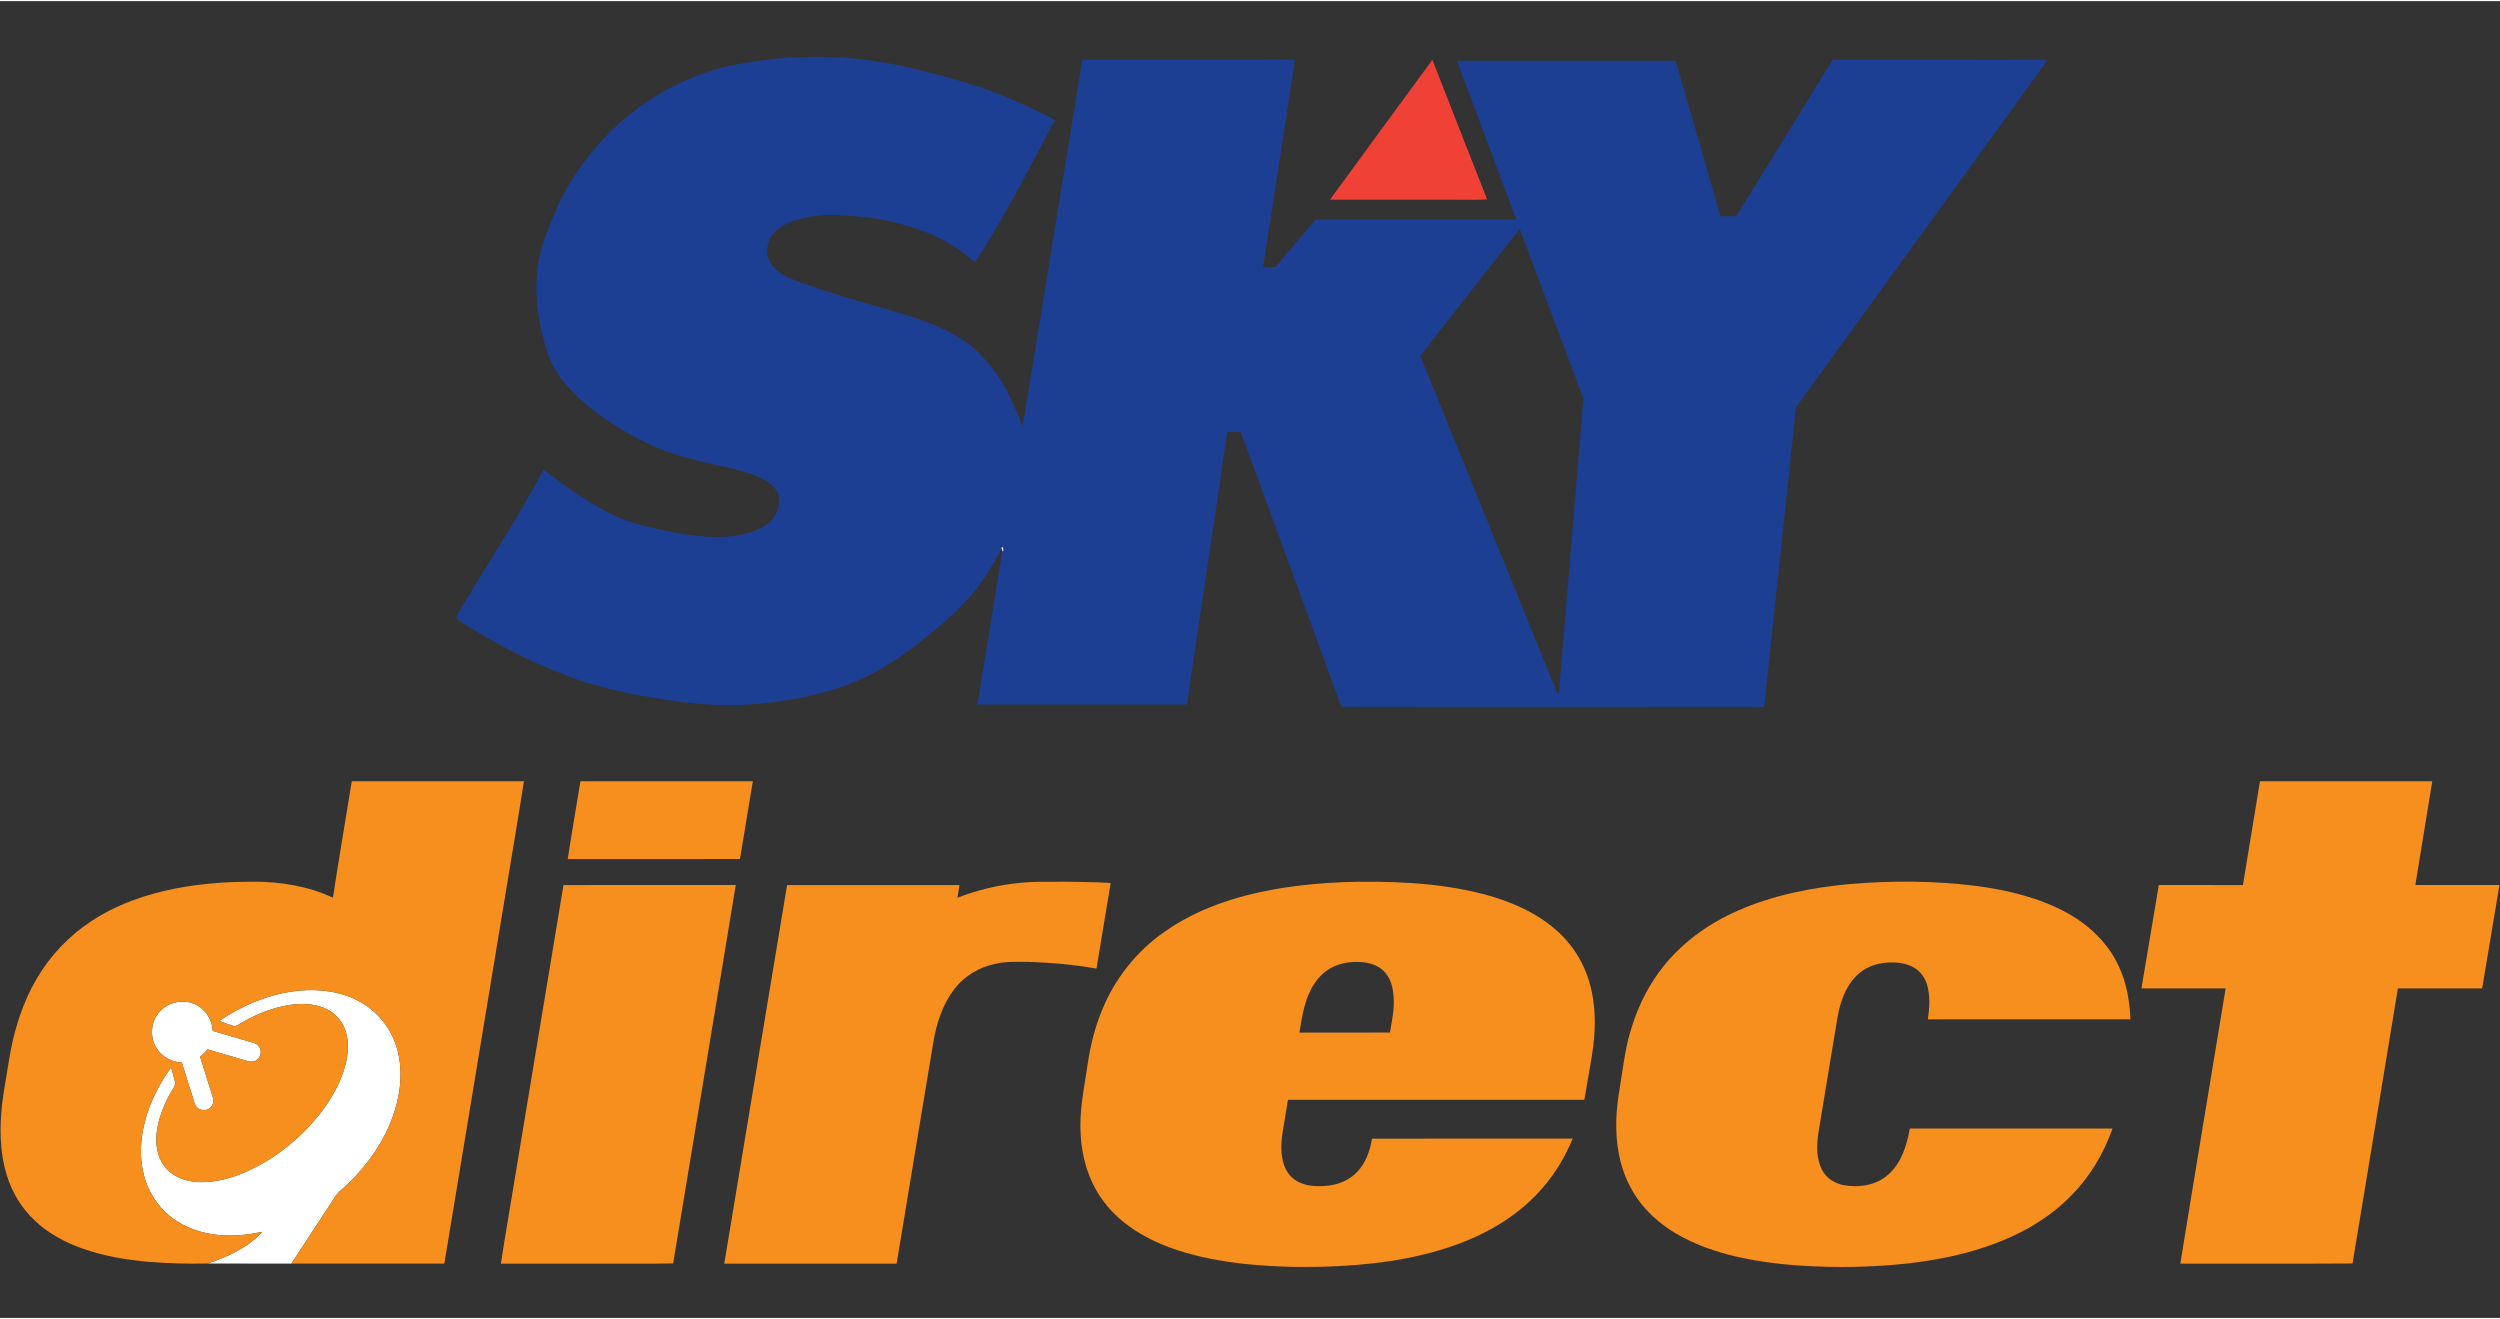 <?xml version="1.0" encoding="UTF-8" ?>
<!DOCTYPE svg PUBLIC "-//W3C//DTD SVG 1.1//EN" "http://www.w3.org/Graphics/SVG/1.1/DTD/svg11.dtd">
<svg width="326pt" height="172pt" viewBox="0 0 2620 1380" version="1.1" xmlns="http://www.w3.org/2000/svg">
<rect x="0" y="0" width="2620" height="1380" fill="#333333" stroke="none"/>
<g id="#1c3f94ff">
<path fill="#1c3f94" opacity="1.00" d=" M 791.97 63.05 C 835.65 56.60 880.33 56.69 923.91 63.93 C 944.60 67.25 964.89 72.53 985.15 77.78 C 1009.19 84.05 1032.94 91.54 1055.86 101.14 C 1072.73 108.16 1089.26 116.00 1105.52 124.32 C 1083.90 165.78 1062.27 207.28 1038.31 247.45 C 1032.98 256.02 1027.99 264.88 1021.98 272.98 C 1019.75 272.56 1018.19 270.72 1016.45 269.43 C 992.61 248.48 961.96 237.39 931.46 230.34 C 915.87 226.82 899.90 225.46 883.98 224.62 C 865.12 223.28 845.66 224.72 827.94 231.72 C 819.07 235.39 810.16 241.08 806.21 250.22 C 802.99 258.62 803.19 268.91 808.71 276.33 C 813.88 283.45 821.88 287.70 829.73 291.23 C 842.75 296.83 856.45 300.57 869.83 305.16 C 903.60 316.83 938.78 323.99 972.19 336.75 C 992.03 344.30 1011.48 354.18 1026.54 369.45 C 1037.76 380.90 1047.60 393.78 1055.11 407.98 C 1061.18 420.20 1066.17 432.94 1071.82 445.37 C 1086.57 355.78 1100.98 266.13 1115.61 176.52 C 1121.77 138.14 1128.22 99.81 1134.21 61.41 C 1190.82 61.65 1247.42 61.45 1304.03 61.51 C 1321.74 61.42 1339.47 61.72 1357.18 61.35 C 1345.97 133.84 1334.93 206.35 1323.68 278.82 C 1327.46 278.79 1331.26 278.96 1335.07 278.79 C 1336.92 279.00 1337.85 277.15 1338.97 276.02 C 1351.71 260.80 1364.63 245.71 1377.37 230.49 C 1378.22 229.34 1379.40 228.54 1380.92 228.82 C 1450.31 228.84 1519.70 228.85 1589.09 228.82 C 1568.45 173.36 1547.51 118.02 1526.90 62.55 C 1603.27 62.54 1679.63 62.59 1756.00 62.52 C 1771.85 116.74 1787.46 171.03 1803.01 225.33 C 1808.58 225.55 1814.18 225.81 1819.75 225.23 C 1853.51 170.73 1886.98 116.03 1920.66 61.46 C 1995.51 61.64 2070.36 61.35 2145.21 61.61 C 2144.93 62.22 2144.37 63.46 2144.09 64.07 C 2099.82 125.70 2055.06 187.02 2010.60 248.53 C 1968.13 307.11 1925.72 365.72 1883.23 424.28 C 1881.43 426.84 1881.88 430.16 1881.41 433.11 C 1870.52 535.30 1859.78 637.50 1848.78 739.68 C 1799.87 739.23 1750.95 739.62 1702.04 739.49 C 1603.52 739.55 1505.00 739.36 1406.49 739.58 C 1406.21 739.11 1405.66 738.16 1405.38 737.68 C 1398.23 719.67 1391.99 701.26 1385.17 683.10 C 1356.87 605.89 1328.64 528.64 1300.32 451.44 C 1295.62 451.45 1290.93 451.44 1286.24 451.47 C 1272.18 546.72 1258.03 641.96 1243.83 737.18 C 1170.67 737.14 1097.51 737.18 1024.34 737.16 C 1033.00 683.76 1041.86 630.39 1050.31 576.95 L 1050.51 576.76 C 1050.77 576.45 1051.29 575.82 1051.55 575.51 C 1051.45 574.69 1051.26 573.06 1051.16 572.24 C 1050.73 572.38 1049.87 572.65 1049.44 572.78 C 1049.59 573.19 1049.89 574.00 1050.04 574.40 C 1047.73 575.69 1047.20 578.85 1045.77 580.99 C 1035.74 599.74 1023.52 617.42 1008.65 632.66 C 996.26 645.62 982.46 657.13 968.50 668.34 C 952.16 681.39 935.05 693.60 916.57 703.47 C 895.42 714.93 872.46 722.79 848.99 727.91 C 822.37 733.65 795.24 737.49 767.98 737.84 C 736.06 738.23 704.35 733.56 673.00 728.04 C 653.38 724.53 633.86 720.28 614.86 714.21 C 570.46 699.77 528.42 678.71 488.80 654.15 C 485.10 651.57 480.89 649.50 477.96 646.02 C 483.07 636.05 489.25 626.65 494.93 616.99 C 515.98 582.31 537.88 548.14 557.86 512.82 C 561.88 505.62 565.79 498.36 569.48 490.99 C 582.75 500.62 595.69 510.75 609.51 519.60 C 628.47 531.78 648.45 543.12 670.46 548.67 C 692.95 554.55 715.80 559.47 739.02 561.19 C 757.20 562.26 776.17 561.72 793.03 554.08 C 800.98 550.72 809.13 545.98 812.95 537.85 C 816.54 530.07 818.93 520.13 813.61 512.55 C 807.21 503.29 796.26 498.85 786.08 495.11 C 764.42 487.73 741.51 485.17 719.61 478.62 C 700.68 473.40 682.32 466.11 665.11 456.63 C 647.85 447.22 631.11 436.70 615.95 424.13 C 601.78 412.30 588.54 398.78 579.79 382.37 C 575.14 373.82 572.46 364.42 569.81 355.11 C 562.83 330.09 560.02 303.66 563.65 277.84 C 565.63 262.69 570.61 248.15 576.40 234.08 C 583.91 215.01 592.85 196.40 604.40 179.42 C 624.11 150.73 648.64 125.11 677.70 105.79 C 695.53 93.73 714.83 83.83 735.07 76.50 C 753.41 69.71 772.64 65.77 791.97 63.05 M 1488.43 371.68 C 1536.44 489.94 1584.46 608.21 1632.46 726.48 C 1634.70 724.68 1633.78 721.43 1634.27 718.94 C 1642.55 618.60 1651.10 518.28 1659.36 417.94 C 1658.35 411.40 1654.95 405.44 1652.96 399.14 C 1632.86 345.64 1612.75 292.15 1592.71 238.63 C 1557.81 282.87 1523.23 327.36 1488.43 371.68 Z" />
</g>
<g id="#1f3c886b">
<path fill="#1f3c88" opacity="0.42" d=" M 1134.21 61.41 C 1159.44 60.85 1184.69 61.34 1209.92 61.17 C 1259.01 61.29 1308.10 60.93 1357.18 61.35 C 1339.47 61.72 1321.74 61.42 1304.03 61.51 C 1247.42 61.45 1190.82 61.65 1134.21 61.41 Z" />
<path fill="#1f3c88" opacity="0.42" d=" M 1919.74 61.44 C 1929.81 60.82 1939.91 61.34 1950.00 61.17 C 2015.50 61.11 2081.02 61.28 2146.53 61.09 C 2145.70 62.10 2144.93 63.11 2144.09 64.07 C 2144.37 63.46 2144.93 62.22 2145.21 61.61 C 2070.36 61.35 1995.51 61.64 1920.66 61.46 L 1919.74 61.44 Z" />
<path fill="#1f3c88" opacity="0.42" d=" M 1803.01 225.33 C 1808.58 225.05 1814.16 225.14 1819.75 225.23 C 1814.18 225.81 1808.58 225.55 1803.01 225.33 Z" />
<path fill="#1f3c88" opacity="0.42" d=" M 1405.38 737.68 C 1405.66 738.16 1406.21 739.11 1406.49 739.58 C 1505.00 739.36 1603.52 739.55 1702.04 739.49 C 1750.95 739.62 1799.87 739.23 1848.78 739.68 L 1849.41 739.71 C 1740.62 739.99 1631.81 739.75 1523.01 739.83 C 1483.96 739.91 1444.90 739.65 1405.84 739.96 C 1405.73 739.39 1405.50 738.25 1405.38 737.68 Z" />
</g>
<g id="#ef4135ff">
<path fill="#ef4135" opacity="1.00" d=" M 1393.84 208.10 C 1429.48 159.15 1465.34 110.35 1501.15 61.52 C 1520.29 110.27 1539.16 159.14 1558.50 207.81 C 1547.68 208.47 1536.82 207.95 1525.99 208.12 C 1481.94 208.10 1437.89 208.14 1393.84 208.10 Z" />
</g>
<g id="#ffffffff">
<path fill="#ffffff" opacity="1.00" d=" M 1049.44 572.78 C 1049.87 572.65 1050.73 572.38 1051.16 572.24 C 1051.26 573.06 1051.45 574.69 1051.55 575.51 C 1051.29 575.82 1050.77 576.45 1050.51 576.76 C 1050.40 576.17 1050.16 574.99 1050.04 574.40 C 1049.89 574.00 1049.59 573.19 1049.44 572.78 Z" />
<path fill="#ffffff" opacity="1.00" d=" M 229.71 1068.81 C 252.87 1053.02 279.35 1041.63 307.22 1037.76 C 332.55 1034.32 359.82 1037.28 381.70 1051.32 C 397.27 1061.14 409.16 1076.51 414.93 1093.97 C 422.47 1116.50 420.56 1141.26 413.45 1163.64 C 402.89 1196.51 381.73 1225.30 355.65 1247.62 C 350.08 1253.27 346.69 1260.64 342.06 1267.03 C 329.85 1285.73 317.53 1304.36 305.37 1323.09 C 276.10 1322.96 246.82 1323.18 217.55 1322.98 C 238.53 1315.93 259.75 1306.46 274.90 1289.79 C 260.49 1292.77 245.72 1294.60 231.00 1293.29 C 212.15 1291.82 193.29 1285.64 178.47 1273.65 C 164.59 1262.63 154.79 1246.77 150.58 1229.60 C 145.77 1210.30 147.32 1189.86 152.74 1170.86 C 158.18 1151.62 167.59 1133.66 179.29 1117.50 C 180.72 1123.34 182.88 1129.02 183.81 1134.97 C 182.05 1139.77 178.58 1143.75 176.49 1148.43 C 169.62 1161.63 164.50 1176.05 163.82 1191.03 C 163.37 1202.64 166.42 1214.89 174.48 1223.58 C 182.90 1232.97 195.69 1237.10 208.00 1237.66 C 225.19 1238.36 242.16 1233.66 257.83 1226.91 C 288.12 1213.46 314.68 1192.07 335.21 1166.13 C 346.58 1151.53 356.11 1135.21 361.32 1117.37 C 364.72 1105.42 366.07 1092.44 362.51 1080.37 C 359.52 1070.12 352.19 1061.24 342.58 1056.52 C 329.80 1050.16 314.89 1050.02 301.09 1052.42 C 285.23 1055.27 270.05 1061.29 255.98 1069.05 C 252.68 1070.78 249.69 1073.15 246.15 1074.37 C 240.52 1073.01 235.20 1070.61 229.71 1068.81 Z" />
<path fill="#ffffff" opacity="1.00" d=" M 168.71 1057.65 C 178.87 1047.27 196.34 1045.49 208.41 1053.57 C 217.07 1059.07 222.53 1068.98 222.89 1079.20 C 236.95 1083.26 250.98 1087.41 265.05 1091.46 C 267.78 1092.19 270.50 1093.63 271.86 1096.25 C 274.79 1100.87 273.01 1107.62 268.21 1110.25 C 265.08 1112.22 261.26 1111.38 257.95 1110.42 C 244.42 1106.43 230.90 1102.41 217.33 1098.56 C 215.17 1101.46 212.61 1104.05 209.73 1106.26 C 214.09 1120.24 218.48 1134.21 222.86 1148.18 C 224.39 1152.23 223.53 1157.27 220.02 1160.02 C 215.04 1164.31 206.24 1162.11 204.22 1155.75 C 199.54 1141.34 195.09 1126.84 190.55 1112.39 C 180.10 1111.88 169.86 1106.58 164.27 1097.60 C 156.18 1085.40 158.07 1067.75 168.71 1057.65 Z" />
</g>
<g id="#f78f1eff">
<path fill="#f78f1e" opacity="1.00" d=" M 348.91 939.64 C 355.10 898.91 362.09 858.28 368.65 817.60 C 428.79 817.59 488.93 817.59 549.07 817.60 C 544.04 850.81 538.15 883.91 532.83 917.09 C 510.40 1052.42 488.09 1187.78 465.65 1323.12 C 412.22 1323.13 358.80 1323.18 305.37 1323.09 C 317.53 1304.36 329.85 1285.73 342.06 1267.03 C 346.69 1260.64 350.08 1253.27 355.65 1247.62 C 381.73 1225.30 402.89 1196.51 413.45 1163.64 C 420.56 1141.26 422.47 1116.50 414.93 1093.97 C 409.16 1076.51 397.27 1061.14 381.70 1051.32 C 359.82 1037.28 332.55 1034.32 307.22 1037.76 C 279.35 1041.63 252.87 1053.02 229.71 1068.81 C 235.20 1070.61 240.52 1073.01 246.15 1074.37 C 249.69 1073.15 252.68 1070.78 255.98 1069.05 C 270.05 1061.29 285.23 1055.27 301.09 1052.42 C 314.89 1050.02 329.80 1050.16 342.58 1056.52 C 352.19 1061.24 359.52 1070.12 362.51 1080.37 C 366.07 1092.44 364.72 1105.42 361.32 1117.37 C 356.11 1135.21 346.58 1151.53 335.21 1166.13 C 314.68 1192.07 288.12 1213.46 257.83 1226.91 C 242.16 1233.66 225.19 1238.36 208.00 1237.66 C 195.69 1237.10 182.90 1232.97 174.48 1223.58 C 166.42 1214.89 163.37 1202.64 163.82 1191.03 C 164.50 1176.05 169.62 1161.63 176.49 1148.43 C 178.58 1143.75 182.05 1139.77 183.81 1134.97 C 182.88 1129.02 180.72 1123.34 179.29 1117.50 C 167.59 1133.66 158.18 1151.62 152.74 1170.86 C 147.32 1189.86 145.77 1210.30 150.58 1229.60 C 154.79 1246.77 164.59 1262.63 178.47 1273.65 C 193.29 1285.64 212.15 1291.82 231.00 1293.29 C 245.72 1294.60 260.49 1292.77 274.90 1289.79 C 259.75 1306.46 238.53 1315.93 217.55 1322.98 C 196.99 1323.55 176.38 1322.82 155.86 1321.23 C 132.09 1319.13 108.32 1315.16 85.79 1307.08 C 67.85 1300.68 50.66 1291.42 36.74 1278.27 C 22.66 1265.28 12.54 1248.29 6.99 1230.01 C -0.39 1205.92 -0.49 1180.26 2.27 1155.42 C 4.15 1139.87 7.15 1124.49 9.60 1109.03 C 14.40 1078.98 23.60 1049.30 39.33 1023.10 C 53.12 999.87 72.20 979.84 94.70 964.90 C 121.74 946.77 153.05 935.92 184.87 929.80 C 211.57 924.71 238.81 922.78 265.96 922.85 C 294.34 922.84 323.06 927.54 348.91 939.64 M 168.71 1057.65 C 158.07 1067.75 156.18 1085.40 164.27 1097.60 C 169.86 1106.58 180.10 1111.88 190.55 1112.39 C 195.09 1126.84 199.54 1141.34 204.22 1155.75 C 206.24 1162.11 215.04 1164.31 220.02 1160.02 C 223.53 1157.27 224.39 1152.23 222.86 1148.18 C 218.48 1134.21 214.09 1120.24 209.73 1106.26 C 212.61 1104.05 215.17 1101.46 217.33 1098.56 C 230.90 1102.41 244.42 1106.43 257.95 1110.42 C 261.26 1111.38 265.08 1112.22 268.21 1110.25 C 273.01 1107.62 274.79 1100.87 271.86 1096.25 C 270.50 1093.63 267.78 1092.19 265.05 1091.46 C 250.98 1087.41 236.95 1083.26 222.89 1079.20 C 222.53 1068.98 217.07 1059.07 208.41 1053.57 C 196.34 1045.49 178.87 1047.27 168.71 1057.65 Z" />
<path fill="#f78f1e" opacity="1.00" d=" M 608.30 817.62 C 668.53 817.55 728.76 817.63 788.98 817.58 C 784.45 844.73 779.96 871.90 775.49 899.07 C 715.32 899.23 655.15 899.09 594.98 899.14 C 599.09 871.91 603.94 844.80 608.30 817.62 Z" />
<path fill="#f78f1e" opacity="1.00" d=" M 2350.60 926.37 C 2356.59 890.10 2362.43 853.82 2368.45 817.57 C 2428.64 817.63 2488.83 817.58 2549.02 817.59 C 2543.18 853.85 2537.14 890.08 2531.28 926.34 C 2560.66 926.35 2590.04 926.35 2619.42 926.34 C 2613.36 962.44 2607.26 998.54 2601.32 1034.66 C 2571.87 1034.66 2542.43 1034.62 2512.99 1034.69 C 2497.35 1130.81 2481.18 1226.85 2465.47 1322.96 C 2405.31 1323.37 2345.13 1323.03 2284.96 1323.14 C 2292.91 1273.33 2301.37 1223.61 2309.47 1173.83 C 2317.19 1127.44 2324.73 1081.03 2332.49 1034.65 C 2303.07 1034.67 2273.66 1034.63 2244.25 1034.67 C 2250.40 998.56 2256.44 962.44 2262.44 926.31 C 2291.83 926.40 2321.21 926.30 2350.60 926.37 Z" />
<path fill="#f78f1e" opacity="1.00" d=" M 1069.01 924.11 C 1084.61 922.46 1100.31 922.94 1115.97 922.85 C 1131.98 923.16 1148.00 923.23 1163.99 924.17 C 1158.95 954.06 1154.11 983.98 1149.12 1013.88 C 1125.31 1009.76 1101.19 1007.57 1077.04 1006.87 C 1066.01 1006.93 1054.85 1006.28 1043.99 1008.72 C 1026.79 1011.99 1010.80 1021.46 1000.16 1035.44 C 987.80 1051.44 981.50 1071.23 978.14 1090.95 C 965.32 1168.34 952.46 1245.73 939.65 1323.13 C 879.44 1323.15 819.23 1323.13 759.01 1323.14 C 780.93 1190.87 802.86 1058.60 824.87 926.35 C 885.08 926.36 945.29 926.32 1005.51 926.37 C 1004.74 930.78 1004.00 935.20 1003.36 939.64 C 1024.41 931.53 1046.53 926.18 1069.01 924.11 Z" />
<path fill="#f78f1e" opacity="1.00" d=" M 1335.91 930.76 C 1383.74 922.44 1432.61 921.32 1480.99 924.39 C 1505.63 926.17 1530.23 929.51 1554.17 935.75 C 1574.50 941.13 1594.45 948.60 1612.34 959.77 C 1627.36 969.14 1640.82 981.29 1650.69 996.05 C 1660.95 1011.18 1667.13 1028.84 1669.72 1046.87 C 1672.77 1067.90 1671.19 1089.32 1667.49 1110.16 C 1665.08 1123.90 1662.78 1137.66 1660.39 1151.40 C 1556.85 1151.41 1453.31 1151.41 1349.77 1151.40 C 1347.89 1162.96 1345.97 1174.51 1344.09 1186.07 C 1342.42 1197.34 1341.95 1209.19 1345.80 1220.09 C 1348.39 1227.40 1353.54 1233.90 1360.54 1237.41 C 1369.98 1242.22 1380.95 1242.43 1391.28 1241.46 C 1402.74 1240.27 1414.13 1235.67 1422.15 1227.19 C 1431.32 1217.77 1435.69 1204.84 1437.91 1192.13 C 1508.00 1192.11 1578.09 1192.16 1648.18 1192.10 C 1640.65 1210.37 1630.49 1227.62 1617.61 1242.63 C 1594.00 1270.55 1561.86 1290.17 1527.79 1302.69 C 1482.18 1319.42 1433.33 1325.16 1385.01 1326.41 C 1357.95 1327.07 1330.83 1326.18 1303.90 1323.35 C 1280.20 1320.76 1256.60 1316.42 1233.91 1309.00 C 1202.44 1298.67 1171.71 1281.12 1153.07 1252.94 C 1140.19 1233.81 1133.76 1210.88 1132.54 1187.99 C 1130.93 1163.58 1136.13 1139.54 1139.64 1115.54 C 1142.43 1095.79 1147.18 1076.25 1154.80 1057.79 C 1168.11 1024.74 1191.12 995.70 1220.39 975.35 C 1254.51 951.26 1295.10 938.03 1335.91 930.76 M 1397.74 1011.79 C 1389.00 1015.74 1381.86 1022.68 1376.78 1030.73 C 1367.17 1045.76 1364.65 1063.76 1361.77 1081.00 C 1393.41 1080.95 1425.05 1081.09 1456.69 1080.93 C 1458.72 1068.71 1461.49 1056.42 1460.51 1043.95 C 1459.95 1034.86 1457.96 1025.28 1451.80 1018.24 C 1446.19 1011.57 1437.60 1008.24 1429.12 1007.32 C 1418.52 1006.26 1407.48 1007.24 1397.74 1011.79 Z" />
<path fill="#f78f1e" opacity="1.00" d=" M 1937.92 925.37 C 1982.55 921.60 2027.65 921.74 2072.12 927.41 C 2104.93 931.88 2137.88 939.75 2167.01 955.97 C 2189.76 968.61 2209.52 987.57 2220.44 1011.44 C 2228.68 1028.80 2231.91 1048.05 2232.73 1067.12 C 2161.95 1067.16 2091.17 1067.13 2020.39 1067.13 C 2022.07 1055.32 2023.05 1043.00 2019.74 1031.38 C 2017.60 1023.65 2012.59 1016.63 2005.56 1012.67 C 1996.95 1007.85 1986.72 1006.93 1977.06 1007.70 C 1965.40 1008.53 1953.71 1013.02 1945.49 1021.52 C 1933.85 1033.02 1928.53 1049.25 1925.69 1065.00 C 1919.01 1105.38 1912.27 1145.75 1905.67 1186.15 C 1903.77 1199.12 1903.35 1213.23 1909.68 1225.14 C 1914.05 1233.59 1922.74 1239.15 1931.98 1240.83 C 1948.37 1243.85 1966.85 1241.00 1979.41 1229.34 C 1992.85 1217.13 1998.42 1198.92 2001.48 1181.57 C 2072.29 1181.60 2143.11 1181.63 2213.92 1181.55 C 2204.86 1207.21 2190.76 1231.26 2171.67 1250.74 C 2156.46 1266.61 2138.32 1279.50 2118.84 1289.60 C 2094.01 1302.47 2067.10 1310.96 2039.76 1316.58 C 2004.00 1323.96 1967.42 1326.39 1930.98 1326.66 C 1890.67 1326.44 1850.00 1323.81 1810.87 1313.54 C 1791.95 1308.54 1773.44 1301.56 1756.54 1291.63 C 1742.61 1283.38 1729.91 1272.91 1719.87 1260.17 C 1708.12 1245.38 1700.36 1227.60 1696.75 1209.10 C 1692.14 1186.31 1693.40 1162.74 1697.35 1139.96 C 1700.68 1120.11 1702.76 1099.97 1708.45 1080.60 C 1714.91 1057.85 1725.03 1036.03 1739.14 1017.00 C 1759.89 988.68 1789.12 967.31 1821.11 953.28 C 1857.96 936.98 1897.97 929.10 1937.92 925.37 Z" />
<path fill="#f78f1e" opacity="1.00" d=" M 590.53 926.35 C 650.71 926.34 710.89 926.35 771.07 926.34 C 749.45 1058.55 727.18 1190.67 705.47 1322.87 C 681.66 1323.49 657.82 1322.96 634.00 1323.14 C 597.65 1323.13 561.30 1323.14 524.95 1323.13 C 528.11 1301.05 532.22 1279.11 535.70 1257.07 C 553.97 1146.83 572.31 1036.60 590.53 926.35 Z" />
</g>
</svg>
